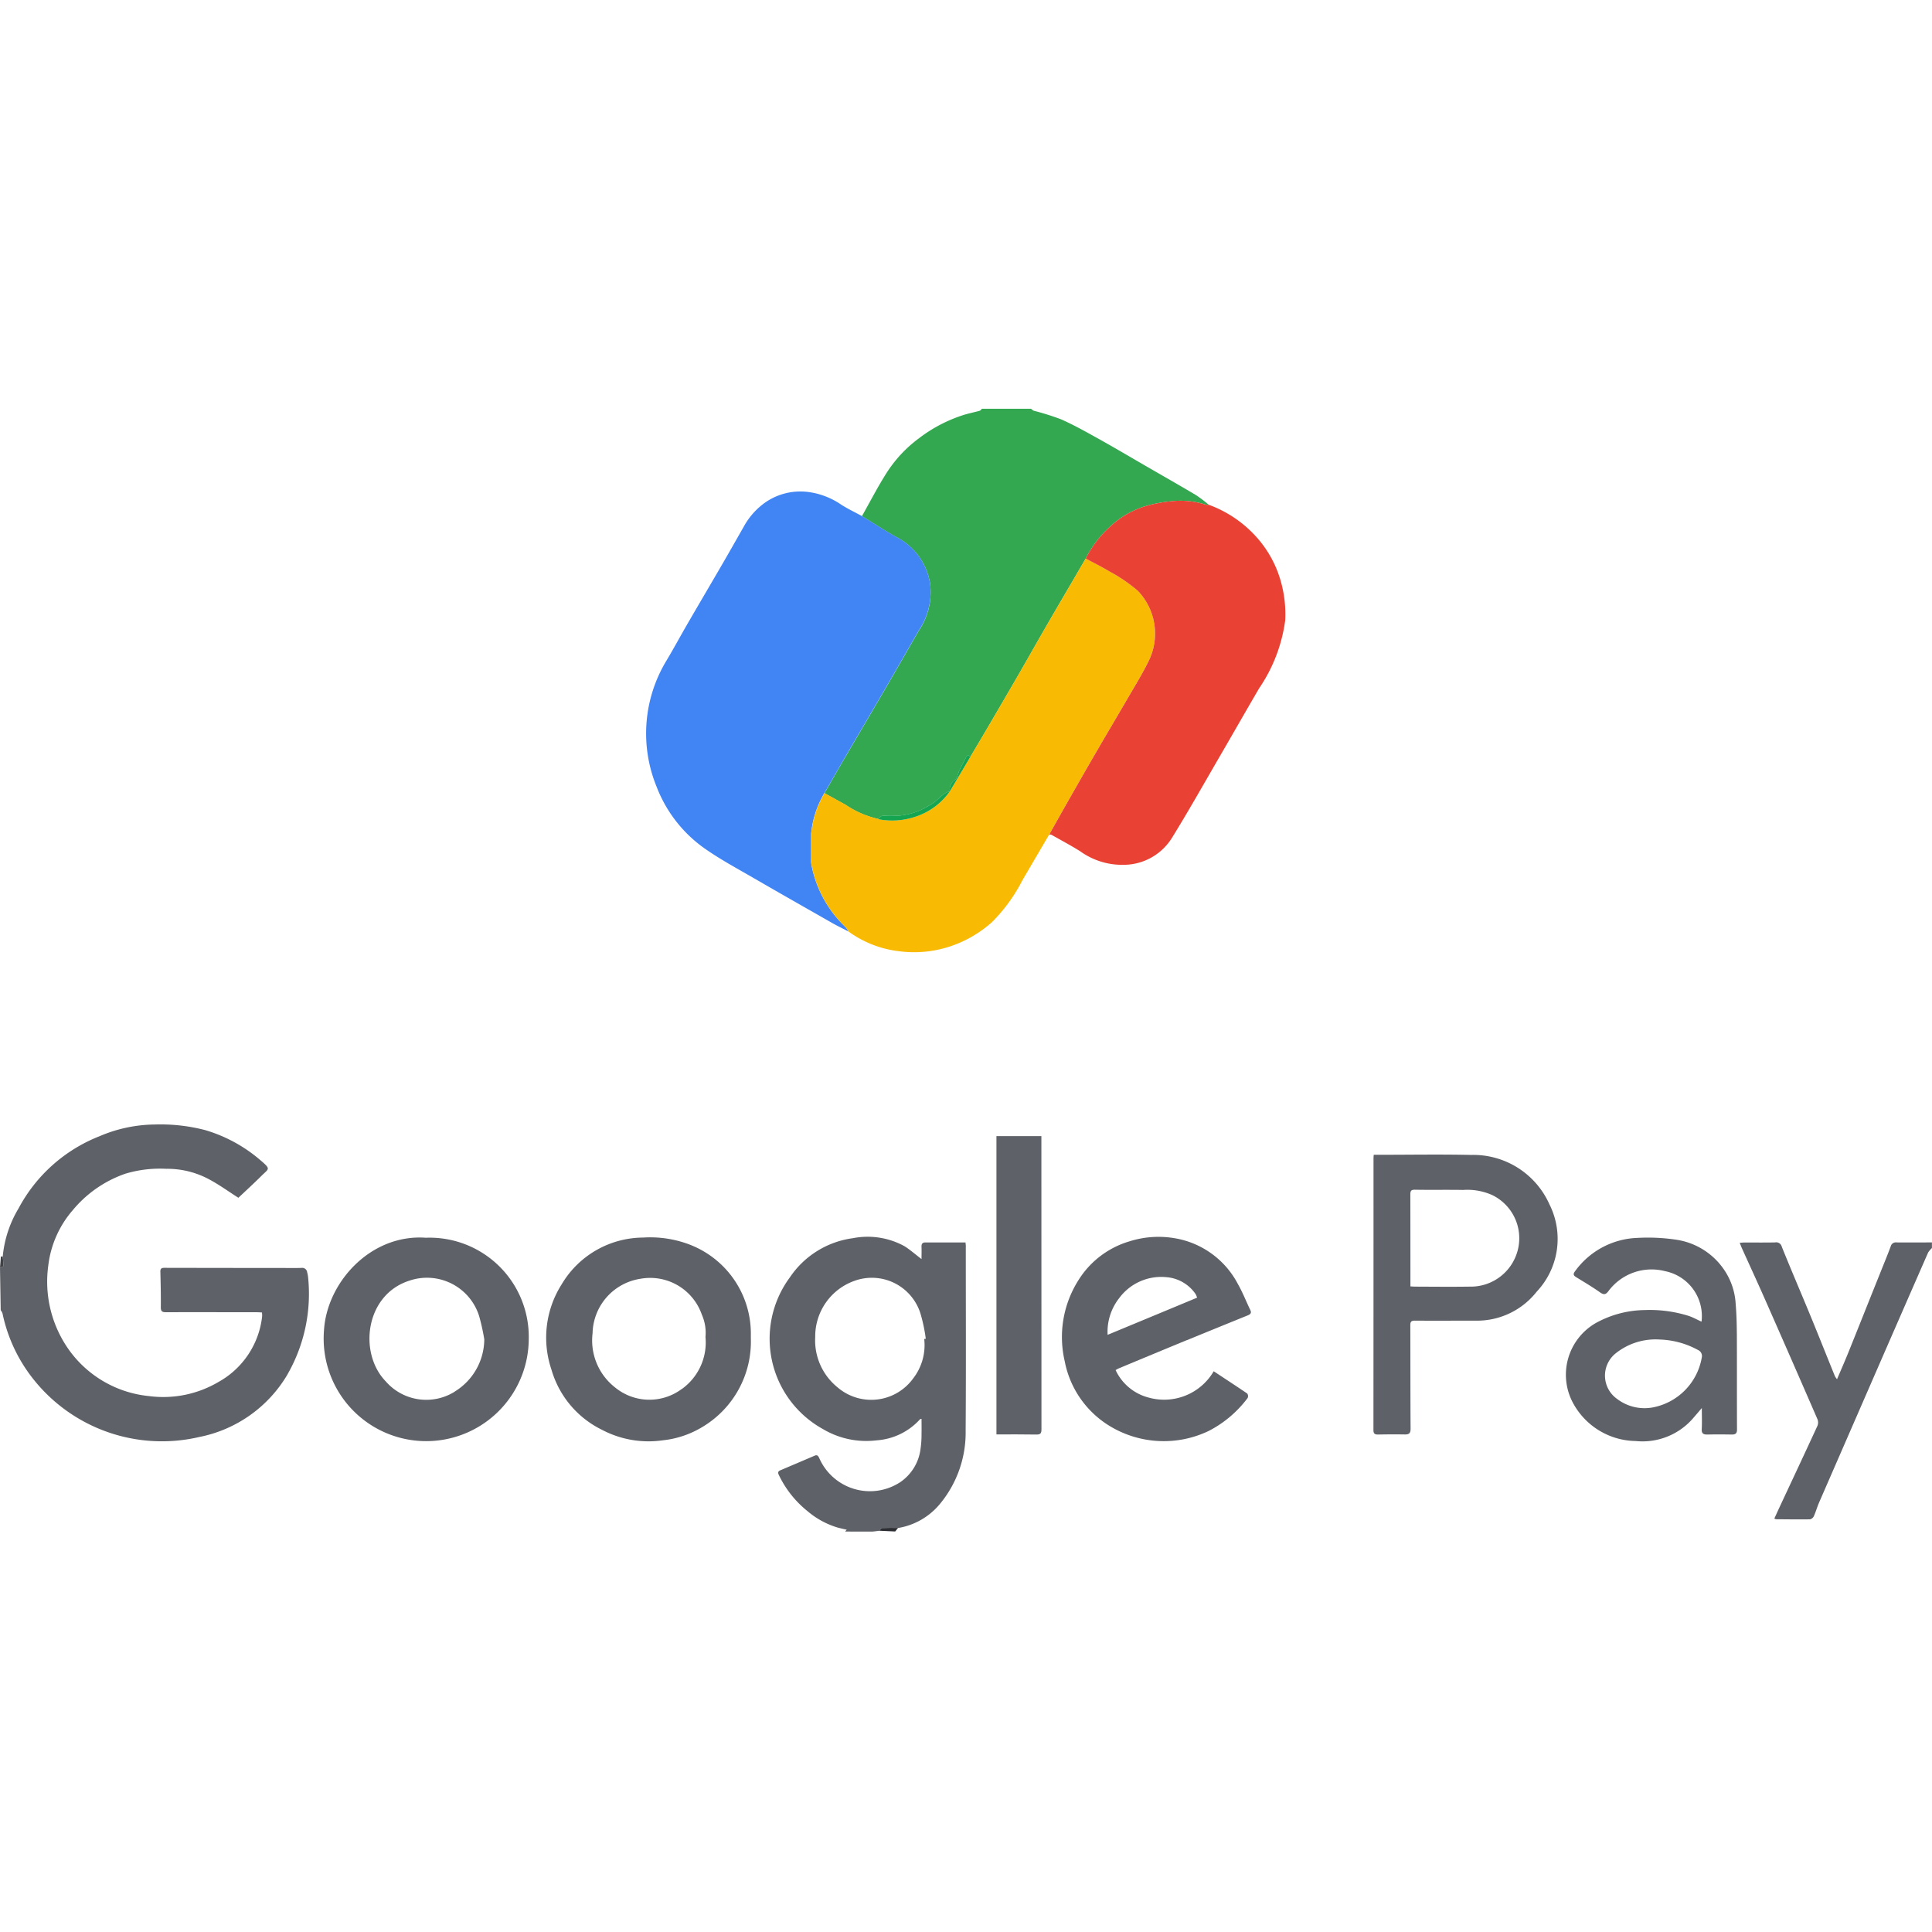 <svg xmlns="http://www.w3.org/2000/svg" xmlns:xlink="http://www.w3.org/1999/xlink" width="156" height="156" viewBox="0 0 156 156"><defs><clipPath id="clip-path"><rect id="Rectangle_2653" data-name="Rectangle 2653" width="156" height="156" transform="translate(689 2202)" fill="#fff" opacity="0.48"></rect></clipPath><clipPath id="clip-path-2"><rect id="Rectangle_2642" data-name="Rectangle 2642" width="156" height="90.67" fill="none"></rect></clipPath></defs><g id="Google_Pay" data-name="Google Pay" transform="translate(-689 -2202)" clip-path="url(#clip-path)"><g id="Group_13169" data-name="Group 13169" transform="translate(689 2235)"><g id="Group_13168" data-name="Group 13168" clip-path="url(#clip-path-2)"><path id="Path_15491" data-name="Path 15491" d="M134.472,54.15h0" transform="translate(-57.769 -23.262)" fill="#33a851"></path><path id="Path_15492" data-name="Path 15492" d="M147.73,7.754a.711.711,0,0,1-.226,0,6.665,6.665,0,0,0-2.811-.278,11.443,11.443,0,0,0-2.147.418,7.28,7.28,0,0,0-2.811,1.664,8.789,8.789,0,0,0-1.929,2.543q-.467.8-.931,1.6c-.8,1.364-1.6,2.726-2.391,4.1-.732,1.271-1.452,2.549-2.186,3.82-.784,1.356-1.578,2.711-2.369,4.064-.48.818-.964,1.633-1.447,2.448-.125-.18-.238-.173-.336.021-.18.346-.36.684-.531,1.039-.135.274-.173.672-.394.812a.866.866,0,0,0-.379.889c-.7.186-1.039.876-1.7,1.16a5.367,5.367,0,0,1-2.586.821,7.252,7.252,0,0,0-1.173.006c-.122.012-.232.158-.346.244a7.657,7.657,0,0,1-2.617-1.136l-1.71-.943c.6-1.039,1.19-2.083,1.8-3.116,1.056-1.811,2.125-3.615,3.178-5.428.889-1.526,1.765-3.062,2.647-4.588a5.54,5.54,0,0,0,.916-3.712,5.114,5.114,0,0,0-2.735-3.835c-.943-.528-1.853-1.125-2.781-1.689.654-1.154,1.26-2.337,1.966-3.453a10.525,10.525,0,0,1,2.65-2.843A11.822,11.822,0,0,1,127.966.5c.422-.128.855-.216,1.279-.332.07-.022.122-.107.184-.164h3.963a.852.852,0,0,0,.223.161,21.257,21.257,0,0,1,2.2.692c.993.44,1.945.971,2.895,1.5,1.3.72,2.571,1.471,3.849,2.213,1.385.8,2.77,1.587,4.14,2.4a10.965,10.965,0,0,1,1.039.784" transform="translate(-50.14 0)" fill="#33a851"></path><path id="Path_15493" data-name="Path 15493" d="M261.8,118.017v.458a1.713,1.713,0,0,0-.309.364q-2.331,5.321-4.649,10.647-2.077,4.767-4.155,9.537c-.156.36-.26.742-.422,1.1a.461.461,0,0,1-.306.254c-.912.016-1.826,0-2.741-.006a.5.5,0,0,1-.144-.058c.128-.274.248-.546.372-.812,1.039-2.225,2.085-4.448,3.111-6.676a.728.728,0,0,0,0-.531q-2.093-4.821-4.216-9.631c-.616-1.4-1.26-2.791-1.89-4.186-.055-.122-.1-.248-.173-.428.173-.012.3-.024.415-.024.812,0,1.627.01,2.439-.006a.463.463,0,0,1,.544.346c.73,1.818,1.508,3.621,2.256,5.434.692,1.673,1.355,3.352,2.037,5.027a1.558,1.558,0,0,0,.168.238c.32-.751.628-1.45.912-2.155.858-2.125,1.7-4.253,2.555-6.377.29-.73.592-1.453.866-2.189a.424.424,0,0,1,.473-.324c.952.01,1.9,0,2.856,0" transform="translate(-105.805 -50.699)" fill="#5e6167"></path><path id="Path_15494" data-name="Path 15494" d="M145.191,0Z" transform="translate(-62.323)"></path><path id="Path_15495" data-name="Path 15495" d="M139.849,0Z" transform="translate(-60.027)"></path><path id="Path_15496" data-name="Path 15496" d="M113.485,22.939c-.882,1.529-1.759,3.065-2.647,4.588-1.053,1.813-2.122,3.617-3.178,5.428-.606,1.039-1.2,2.077-1.8,3.116a7.877,7.877,0,0,0-1.072,3.269v2.043a2.342,2.342,0,0,0,.012.415,9.272,9.272,0,0,0,2.733,5.061,2.37,2.37,0,0,1,.287.4c-.442-.232-.894-.446-1.328-.692-2.1-1.2-4.207-2.391-6.3-3.605-1.3-.754-2.637-1.471-3.874-2.326a10.839,10.839,0,0,1-4.011-5.084A11.348,11.348,0,0,1,93.094,25.4c.586-.977,1.125-1.981,1.695-2.965.964-1.664,1.942-3.319,2.906-4.982.564-.974,1.117-1.954,1.676-2.931a5.743,5.743,0,0,1,1.71-1.911,4.975,4.975,0,0,1,3.493-.846,6.115,6.115,0,0,1,2.629,1.011c.534.346,1.121.62,1.682.928.928.564,1.838,1.16,2.781,1.689a5.113,5.113,0,0,1,2.735,3.835,5.545,5.545,0,0,1-.916,3.712" transform="translate(-39.293 -5.037)" fill="#4184f3"></path><path id="Path_15497" data-name="Path 15497" d="M142.134,29.368c-.525,1.1-1.178,2.143-1.792,3.2-.779,1.356-1.587,2.7-2.372,4.052-.866,1.484-1.713,2.977-2.565,4.466-.458.8-.9,1.606-1.355,2.409L131.9,47.164a13.38,13.38,0,0,1-2.463,3.4,9.6,9.6,0,0,1-3.679,2.058,9.231,9.231,0,0,1-3.816.3,8.606,8.606,0,0,1-4.075-1.578,2.424,2.424,0,0,0-.287-.4,9.266,9.266,0,0,1-2.733-5.062,2.288,2.288,0,0,1-.012-.415V43.421a7.877,7.877,0,0,1,1.072-3.269l1.71.943a7.662,7.662,0,0,0,2.617,1.136.57.57,0,0,0,.14.049,5.851,5.851,0,0,0,2.809-.2A5.467,5.467,0,0,0,126.036,40h0q.815-1.378,1.637-2.757c.482-.815.968-1.63,1.447-2.448.79-1.352,1.585-2.708,2.369-4.064.733-1.27,1.453-2.549,2.186-3.819.791-1.371,1.594-2.733,2.391-4.1q.463-.8.93-1.6c.632.346,1.279.656,1.89,1.029a12.759,12.759,0,0,1,2.314,1.572,4.992,4.992,0,0,1,.934,5.556" transform="translate(-49.331 -9.113)" fill="#f9ba03"></path><path id="Path_15498" data-name="Path 15498" d="M167.579,22.71a12.732,12.732,0,0,1-2.1,5.464c-1.1,1.881-2.173,3.77-3.269,5.651-1.246,2.147-2.463,4.308-3.767,6.417a4.6,4.6,0,0,1-3.871,2.186,5.785,5.785,0,0,1-3.523-1.078c-.76-.48-1.558-.9-2.337-1.343a.594.594,0,0,0-.184-.024c.453-.8.9-1.608,1.355-2.409.852-1.49,1.7-2.983,2.565-4.466.784-1.352,1.59-2.7,2.372-4.051.614-1.059,1.267-2.1,1.792-3.2a4.992,4.992,0,0,0-.934-5.556,12.793,12.793,0,0,0-2.314-1.573c-.61-.372-1.258-.686-1.89-1.028a8.771,8.771,0,0,1,1.929-2.543,7.281,7.281,0,0,1,2.811-1.664,11.443,11.443,0,0,1,2.147-.419,6.671,6.671,0,0,1,2.811.278.692.692,0,0,0,.226,0,9.583,9.583,0,0,1,3.853,2.6,8.961,8.961,0,0,1,1.948,3.49,9.767,9.767,0,0,1,.382,3.269" transform="translate(-63.807 -5.599)" fill="#e94234"></path><path id="Path_15499" data-name="Path 15499" d="M23.224,121.493a10.655,10.655,0,0,1-7.135,5.068,13.249,13.249,0,0,1-13.33-4.588,12.688,12.688,0,0,1-2.559-5.4.982.982,0,0,0-.143-.25Q.028,114.606,0,112.9c.094-.049.268-.1.272-.153a6.319,6.319,0,0,0-.052-.754A9.2,9.2,0,0,1,1.5,108.1a12.631,12.631,0,0,1,6.536-5.825,11.58,11.58,0,0,1,4.47-.947,14.34,14.34,0,0,1,4.06.452,12.047,12.047,0,0,1,4.5,2.464c.834.714.638.638.036,1.24-.62.616-1.264,1.206-1.853,1.761-.779-.494-1.568-1.072-2.424-1.521a7.11,7.11,0,0,0-3.4-.818,9.725,9.725,0,0,0-3.3.394,9.581,9.581,0,0,0-4.253,2.95A8.31,8.31,0,0,0,3.9,112.707a9.494,9.494,0,0,0,1.33,6.307,9.025,9.025,0,0,0,6.786,4.241,8.78,8.78,0,0,0,5.626-1.138,6.925,6.925,0,0,0,3.506-5.148,1.4,1.4,0,0,0,.019-.226c0-.064-.006-.125-.012-.235-.138-.01-.272-.021-.4-.021-2.451,0-4.9-.012-7.351,0-.346,0-.424-.1-.419-.433.01-.946-.012-1.9-.036-2.845-.01-.312.173-.308.39-.308q4.726.01,9.445.012c.519,0,1.039.012,1.563-.006a.4.4,0,0,1,.455.354,2.39,2.39,0,0,1,.076.409,13.07,13.07,0,0,1-1.657,7.821" transform="translate(0 -43.53)" fill="#5e6167"></path><path id="Path_15500" data-name="Path 15500" d="M124.781,118.036c0-.106-.016-.213-.028-.342h-3.236c-.254,0-.324.126-.315.357.012.33,0,.66,0,.986-.489-.372-.907-.742-1.374-1.039a6.181,6.181,0,0,0-4.167-.647,7.3,7.3,0,0,0-5.092,3.169,8.33,8.33,0,0,0,2.671,12.242,6.838,6.838,0,0,0,4.328.913,5.2,5.2,0,0,0,3.5-1.689c.031-.036.1-.04.135-.049,0,.412.01.812,0,1.212a7.891,7.891,0,0,1-.08,1.212,3.809,3.809,0,0,1-1.655,2.7,4.466,4.466,0,0,1-6.512-1.929c-.087-.184-.152-.317-.382-.22q-1.379.591-2.759,1.175c-.2.082-.229.186-.134.382a8.33,8.33,0,0,0,2.289,2.9,6.738,6.738,0,0,0,2.445,1.343c.238.064.48.116.75.18-.073.076-.1.11-.138.146.672,0,1.343.016,2.015.012.247,0,.494-.046.745-.07.08-.076.158-.211.244-.216.422-.022.846-.01,1.27-.01a5.552,5.552,0,0,0,3.413-1.975,9.029,9.029,0,0,0,2.051-5.908c.036-4.942.012-9.885.012-14.827m-4.3,10.7a4.178,4.178,0,0,1-6.069.638,4.871,4.871,0,0,1-1.789-4.054,4.761,4.761,0,0,1,3.172-4.534,4.112,4.112,0,0,1,5.322,2.628,13.036,13.036,0,0,1,.433,2.051l-.126.018a4.388,4.388,0,0,1-.94,3.245" transform="translate(-46.794 -50.373)" fill="#5e6167"></path><path id="Path_15501" data-name="Path 15501" d="M54.045,117.343c-4.452-.3-7.993,3.635-8.2,7.531a8.28,8.28,0,1,0,16.537.66,8.009,8.009,0,0,0-8.337-8.188M56.4,129.776a4.337,4.337,0,0,1-5.572-.842c-2.2-2.275-1.658-6.964,1.89-8.115a4.414,4.414,0,0,1,5.651,2.827,16.791,16.791,0,0,1,.422,1.9,4.973,4.973,0,0,1-2.391,4.222" transform="translate(-19.688 -50.403)" fill="#5e6167"></path><path id="Path_15502" data-name="Path 15502" d="M89.032,117.942a8.953,8.953,0,0,0-3.886-.614,7.692,7.692,0,0,0-6.567,3.768,8.028,8.028,0,0,0-.828,6.9,7.817,7.817,0,0,0,4.064,4.847,8.065,8.065,0,0,0,4.927.855,7.717,7.717,0,0,0,3.313-1.149,8.021,8.021,0,0,0,3.795-7.064v-.306a7.7,7.7,0,0,0-4.818-7.235m-.763,11.61a4.363,4.363,0,0,1-5.358-.106,4.814,4.814,0,0,1-1.841-4.393,4.551,4.551,0,0,1,3.868-4.4,4.414,4.414,0,0,1,4.955,2.9,3.608,3.608,0,0,1,.293,1.8,4.621,4.621,0,0,1-1.917,4.207" transform="translate(-33.222 -50.4)" fill="#5e6167"></path><path id="Path_15503" data-name="Path 15503" d="M160.412,125.581c1.639-.675,3.281-1.341,4.924-2.009.205-.082.327-.184.208-.428-.338-.705-.626-1.445-1.014-2.122a7.069,7.069,0,0,0-5.049-3.672,7.751,7.751,0,0,0-3.675.238,7.292,7.292,0,0,0-4.167,3.184,8.569,8.569,0,0,0-1.084,6.492,7.841,7.841,0,0,0,3.352,5.062,8.4,8.4,0,0,0,8.285.574,9.151,9.151,0,0,0,3.135-2.656.367.367,0,0,0-.031-.36c-.888-.606-1.789-1.19-2.708-1.8a4.638,4.638,0,0,1-5.266,2.122,4.063,4.063,0,0,1-2.656-2.217c.107-.058.168-.1.235-.128q2.753-1.149,5.51-2.287m-6.39-.424a4.4,4.4,0,0,1,.931-2.965,4.22,4.22,0,0,1,3.787-1.7,3.158,3.158,0,0,1,2.387,1.368,1.472,1.472,0,0,1,.119.29c-2.4,1-4.789,1.991-7.223,3" transform="translate(-64.586 -50.362)" fill="#5e6167"></path><path id="Path_15504" data-name="Path 15504" d="M208.653,109.651a6.733,6.733,0,0,0-6.341-4.034c-2.473-.055-4.949-.012-7.424-.012h-.442c-.01.122-.018.184-.018.248q0,10.993-.006,21.977c0,.3.116.367.382.364.724-.015,1.447-.018,2.171-.006.338,0,.448-.11.446-.467-.018-2.787-.012-5.578-.021-8.365,0-.29.1-.36.382-.357,1.624.01,3.251,0,4.875,0a6.123,6.123,0,0,0,4.945-2.337,6.214,6.214,0,0,0,1.053-7.011m-2.943,4.573a3.917,3.917,0,0,1-3.52,2.027c-1.459.021-2.919.006-4.378,0-.122,0-.247-.01-.406-.018v-.351q0-3.535-.006-7.071c0-.293.061-.39.382-.384,1.291.024,2.585-.006,3.88.018a4.912,4.912,0,0,1,2.333.406,3.874,3.874,0,0,1,1.716,5.367" transform="translate(-83.523 -45.362)" fill="#5e6167"></path><path id="Path_15505" data-name="Path 15505" d="M235.476,125.072c-.006-.8-.028-1.6-.094-2.391a5.43,5.43,0,0,0-.885-2.671,5.668,5.668,0,0,0-3.816-2.482,15.371,15.371,0,0,0-3.218-.162,6.492,6.492,0,0,0-5.056,2.7c-.168.223-.125.338.1.473.647.4,1.3.784,1.923,1.224.306.216.467.186.68-.1a4.337,4.337,0,0,1,4.564-1.612,3.7,3.7,0,0,1,2.952,4.079c-.357-.161-.678-.342-1.02-.46a10.511,10.511,0,0,0-3.591-.476,8.354,8.354,0,0,0-3.947,1.059,4.814,4.814,0,0,0-1.768,6.536,5.847,5.847,0,0,0,5,2.979,5.4,5.4,0,0,0,4.708-1.915c.2-.229.4-.464.641-.748,0,.62.022,1.163-.006,1.707-.018.346.125.433.442.433.66-.016,1.322-.012,1.981,0,.293,0,.428-.08.424-.412-.012-2.586,0-5.172-.012-7.757m-2.833,1.951a4.954,4.954,0,0,1-4,4.036,3.655,3.655,0,0,1-2.851-.705,2.3,2.3,0,0,1-.1-3.669,5.152,5.152,0,0,1,3.541-1.117,6.881,6.881,0,0,1,3.111.849.529.529,0,0,1,.3.606" transform="translate(-95.235 -50.412)" fill="#5e6167"></path><path id="Path_15506" data-name="Path 15506" d="M144.69,126.643c0,.332-.076.433-.418.428-1.066-.021-2.128-.01-3.217-.01V102.974h3.629v.409q0,11.632.006,23.26" transform="translate(-60.597 -44.238)" fill="#5e6168"></path><path id="Path_15507" data-name="Path 15507" d="M125.983,158.435c-.076.094-.153.192-.229.287-.428-.021-.858-.039-1.285-.061.08-.076.159-.21.245-.216.421-.021.846-.01,1.27-.01" transform="translate(-53.472 -68.062)" fill="#2c2e33"></path><path id="Path_15508" data-name="Path 15508" d="M.272,120.775c0,.055-.173.1-.272.153.024-.306.048-.606.07-.913a1.215,1.215,0,0,1,.15.006,6.319,6.319,0,0,1,.052.754" transform="translate(0 -51.559)" fill="#3f4246"></path><path id="Path_15509" data-name="Path 15509" d="M130.1,54.149a5.463,5.463,0,0,1-2.856,2.083,5.871,5.871,0,0,1-2.809.2.77.77,0,0,1-.141-.05c.114-.087.224-.234.346-.243a7.146,7.146,0,0,1,1.175-.008,5.367,5.367,0,0,0,2.585-.821c.662-.283,1-.976,1.7-1.159" transform="translate(-53.397 -23.262)" fill="#15a551"></path><path id="Path_15510" data-name="Path 15510" d="M136.106,49.216l-1.639,2.761a.875.875,0,0,1,.381-.892c.216-.139.26-.538.392-.813.173-.346.352-.692.531-1.039.1-.19.212-.2.335-.021" transform="translate(-57.766 -21.087)" fill="#15a551"></path><path id="Path_15511" data-name="Path 15511" d="M114.834,60.148v0" transform="translate(-49.333 -25.84)" fill="#efc23c"></path></g></g></g></svg>